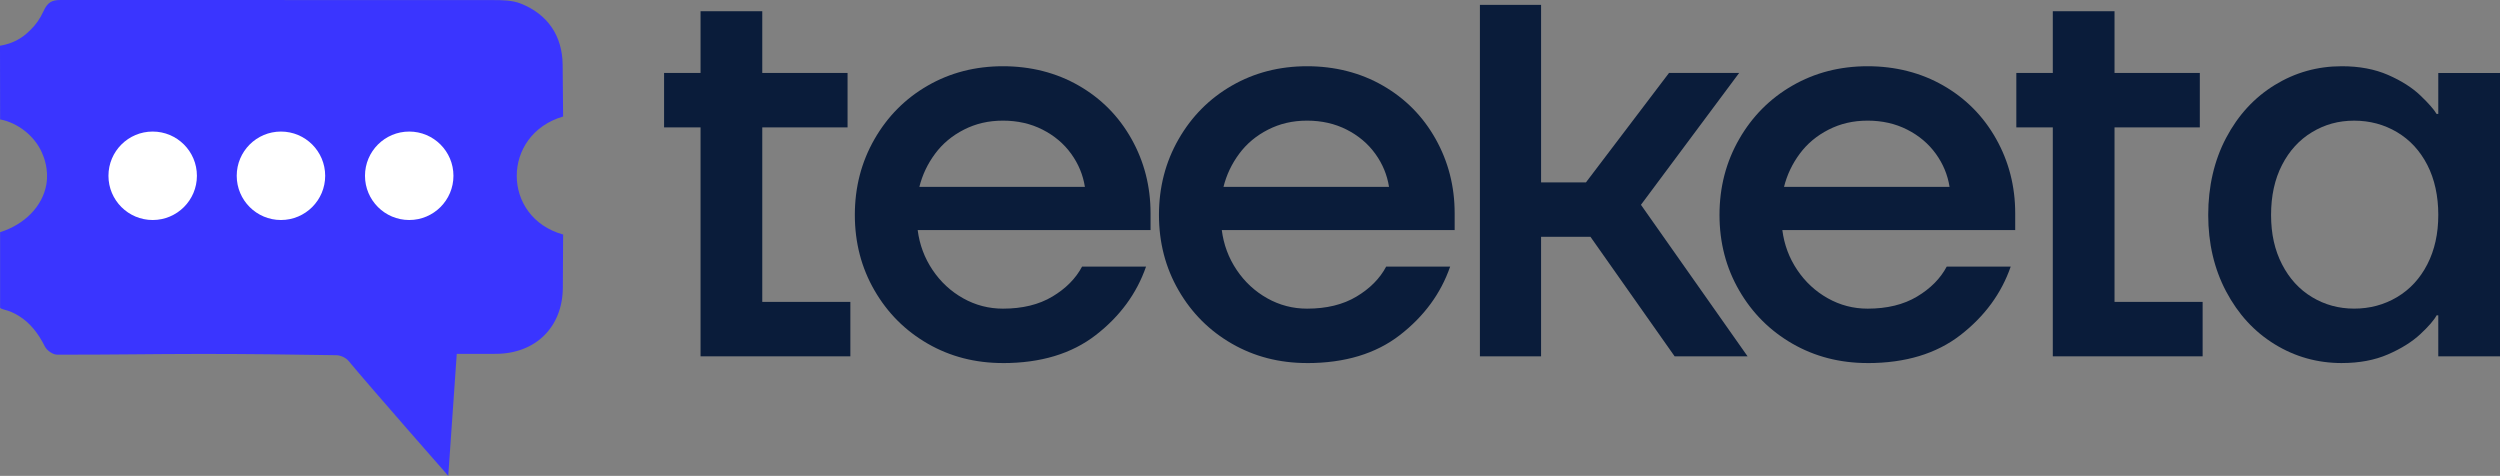 <?xml version="1.0" encoding="UTF-8"?>
<svg id="Layer_2" data-name="Layer 2" xmlns="http://www.w3.org/2000/svg" viewBox="0 0 1756.27 334.3">
  <rect x="0" y="0" width="1756.27" height="334.3" fill="#808080" stroke="none"/>
  <defs>
    <style>
      .cls-1 {
        fill: #3a35ff;
      }

      .cls-1, .cls-2, .cls-3 {
        stroke-width: 0px;
      }

      .cls-2 {
        fill: #fff;
      }

      .cls-3 {
        fill: #0a1c3a;
      }
    </style>
  </defs>
  <g id="Layer_1-2" data-name="Layer 1">
    <g>
      <g>
        <path class="cls-1" d="M.07,83.88c12.43,2.34,24.15,11.56,29.33,23.21,1.44,3.23,4.98,11.91,3.16,22.48-2.64,15.39-15.4,28.2-32.5,33.54v52.82c0,1.33,3.8,1.46,8.08,3.32,1.7.74,3.46,1.66,5.33,2.83,7.86,4.92,13.53,12.27,18.06,21.35,1.36,2.73,5.59,5.71,8.51,5.72,33.63.13,67.26-.5,100.88-.51,31.82-.01,63.64.36,95.45.9,2.88.05,6.6,1.76,8.43,3.95,16.37,19.68,70.1,80.8,70.1,80.8l5.98-85.7s18.99.08,27.98-.02c27.38-.3,46.34-18.73,46.53-46.39.08-12.32.15-24.63.21-36.95,0-.15.15-.42,0-.46-43.44-12.1-43.44-70.19-.01-82.92.01,0,0-.03,0-.04-.07-12.15-.18-24.3-.33-36.45-.25-20.11-10.39-35.33-29.53-42.88-5.77-2.28-12.64-2.4-19.01-2.41C245.27-.03,143.83.07,42.39,0c-6.14,0-9.11,1.81-11.93,8.06-2.28,5.02-5.33,9.36-9.05,12.95-1.7,1.65-3.77,3.66-6.74,5.58-5.45,3.52-10.84,4.94-14.67,5.54"/>
        <circle class="cls-2" cx="287.48" cy="123.49" r="31.07"/>
        <circle class="cls-2" cx="197.37" cy="123.49" r="31.07"/>
        <circle class="cls-2" cx="107.26" cy="123.49" r="31.07"/>
      </g>
      <g>
        <path class="cls-3" d="M492.14,250.32V89.49h-25.62v-38.24h25.62V7.89h43.36v43.36h59.92v38.24h-59.92v122.59h61.89v38.24h-105.25Z"/>
        <path class="cls-3" d="M704.6,255.05c-19.45,0-37.05-4.53-52.82-13.6-15.77-9.07-28.25-21.54-37.45-37.45-9.2-15.9-13.8-33.57-13.8-53.02s4.59-37.18,13.8-53.21c9.2-16.03,21.68-28.58,37.45-37.64,15.77-9.07,33.37-13.6,52.82-13.6s37.45,4.53,53.22,13.6c15.77,9.07,28.12,21.55,37.05,37.45,8.93,15.9,13.4,33.31,13.4,52.23v11.83h-163.59c1.31,10.25,4.79,19.58,10.45,27.99,5.65,8.41,12.81,15.05,21.48,19.91,8.67,4.87,18,7.29,27.99,7.29,13.66,0,25.23-2.82,34.69-8.47,9.46-5.65,16.42-12.67,20.89-21.09h44.94c-6.57,18.92-18.33,34.95-35.28,48.09-16.95,13.14-38.7,19.71-65.24,19.71ZM762.15,131.27c-1.32-8.41-4.53-16.16-9.66-23.26-5.12-7.1-11.83-12.74-20.1-16.95-8.28-4.2-17.54-6.31-27.79-6.31s-19.12,2.11-27.4,6.31c-8.28,4.21-15.05,9.85-20.3,16.95-5.26,7.1-8.94,14.85-11.04,23.26h116.28Z"/>
        <path class="cls-3" d="M918.25,255.05c-19.45,0-37.05-4.53-52.82-13.6-15.77-9.07-28.25-21.54-37.45-37.45-9.2-15.9-13.8-33.57-13.8-53.02s4.6-37.18,13.8-53.21c9.2-16.03,21.68-28.58,37.45-37.64,15.77-9.07,33.37-13.6,52.82-13.6s37.45,4.53,53.21,13.6c15.77,9.07,28.12,21.55,37.05,37.45,8.93,15.9,13.4,33.31,13.4,52.23v11.83h-163.59c1.31,10.25,4.79,19.58,10.45,27.99,5.65,8.41,12.81,15.05,21.48,19.91,8.67,4.87,18,7.29,27.99,7.29,13.66,0,25.23-2.82,34.69-8.47,9.46-5.65,16.42-12.67,20.89-21.09h44.94c-6.57,18.92-18.33,34.95-35.28,48.09-16.95,13.14-38.7,19.71-65.24,19.71ZM975.8,131.27c-1.32-8.41-4.53-16.16-9.66-23.26-5.12-7.1-11.83-12.74-20.1-16.95-8.28-4.2-17.54-6.31-27.79-6.31s-19.12,2.11-27.4,6.31c-8.28,4.21-15.05,9.85-20.3,16.95-5.26,7.1-8.94,14.85-11.04,23.26h116.28Z"/>
        <path class="cls-3" d="M1039.65,250.32V3.42h42.97v124.7h31.53l58.34-76.87h49.27l-68.98,92.63,74.89,106.43h-51.24l-59.13-83.96h-34.69v83.96h-42.97Z"/>
        <path class="cls-3" d="M1312.03,255.05c-19.45,0-37.05-4.53-52.82-13.6-15.77-9.07-28.25-21.54-37.45-37.45-9.2-15.9-13.8-33.57-13.8-53.02s4.59-37.18,13.8-53.21c9.2-16.03,21.68-28.58,37.45-37.64,15.77-9.07,33.37-13.6,52.82-13.6s37.45,4.53,53.22,13.6c15.77,9.07,28.12,21.55,37.05,37.45,8.93,15.9,13.4,33.31,13.4,52.23v11.83h-163.59c1.31,10.25,4.79,19.58,10.45,27.99,5.65,8.41,12.81,15.05,21.48,19.91,8.67,4.87,18,7.29,27.99,7.29,13.66,0,25.23-2.82,34.69-8.47,9.46-5.65,16.42-12.67,20.89-21.09h44.94c-6.57,18.92-18.33,34.95-35.28,48.09-16.95,13.14-38.7,19.71-65.24,19.71ZM1369.58,131.27c-1.32-8.41-4.53-16.16-9.66-23.26-5.13-7.1-11.83-12.74-20.1-16.95-8.28-4.2-17.54-6.31-27.79-6.31s-19.12,2.11-27.4,6.31c-8.28,4.21-15.05,9.85-20.3,16.95-5.26,7.1-8.94,14.85-11.04,23.26h116.28Z"/>
        <path class="cls-3" d="M1442.11,250.32V89.49h-25.62v-38.24h25.62V7.89h43.36v43.36h59.92v38.24h-59.92v122.59h61.89v38.24h-105.25Z"/>
        <path class="cls-3" d="M1645.11,255.05c-17.09,0-32.78-4.4-47.11-13.2-14.33-8.8-25.69-21.15-34.1-37.05-8.41-15.9-12.61-33.83-12.61-53.81s4.2-38.3,12.61-54.2c8.41-15.9,19.77-28.25,34.1-37.05,14.32-8.8,30.02-13.21,47.11-13.21,12.35,0,23.19,2.04,32.52,6.11,9.33,4.08,16.88,8.87,22.67,14.39,5.78,5.52,9.59,9.85,11.43,13.01h1.18v-28.78h43.36v199.06h-43.36v-28.78h-1.18c-1.84,3.42-5.65,7.82-11.43,13.2-5.78,5.39-13.34,10.12-22.67,14.19-9.33,4.07-20.17,6.11-32.52,6.11ZM1653.78,216.81c11.04,0,21.09-2.69,30.16-8.08,9.07-5.38,16.16-13.07,21.29-23.06,5.12-9.98,7.69-21.54,7.69-34.69s-2.56-25.09-7.69-35.08c-5.13-9.98-12.22-17.67-21.29-23.06-9.07-5.38-19.12-8.08-30.16-8.08s-20.63,2.7-29.56,8.08c-8.94,5.39-15.96,13.08-21.09,23.06-5.13,9.99-7.69,21.68-7.69,35.08s2.56,24.7,7.69,34.69c5.12,9.99,12.15,17.68,21.09,23.06,8.93,5.39,18.79,8.08,29.56,8.08Z"/>
      </g>
    </g>
  </g>
</svg>
